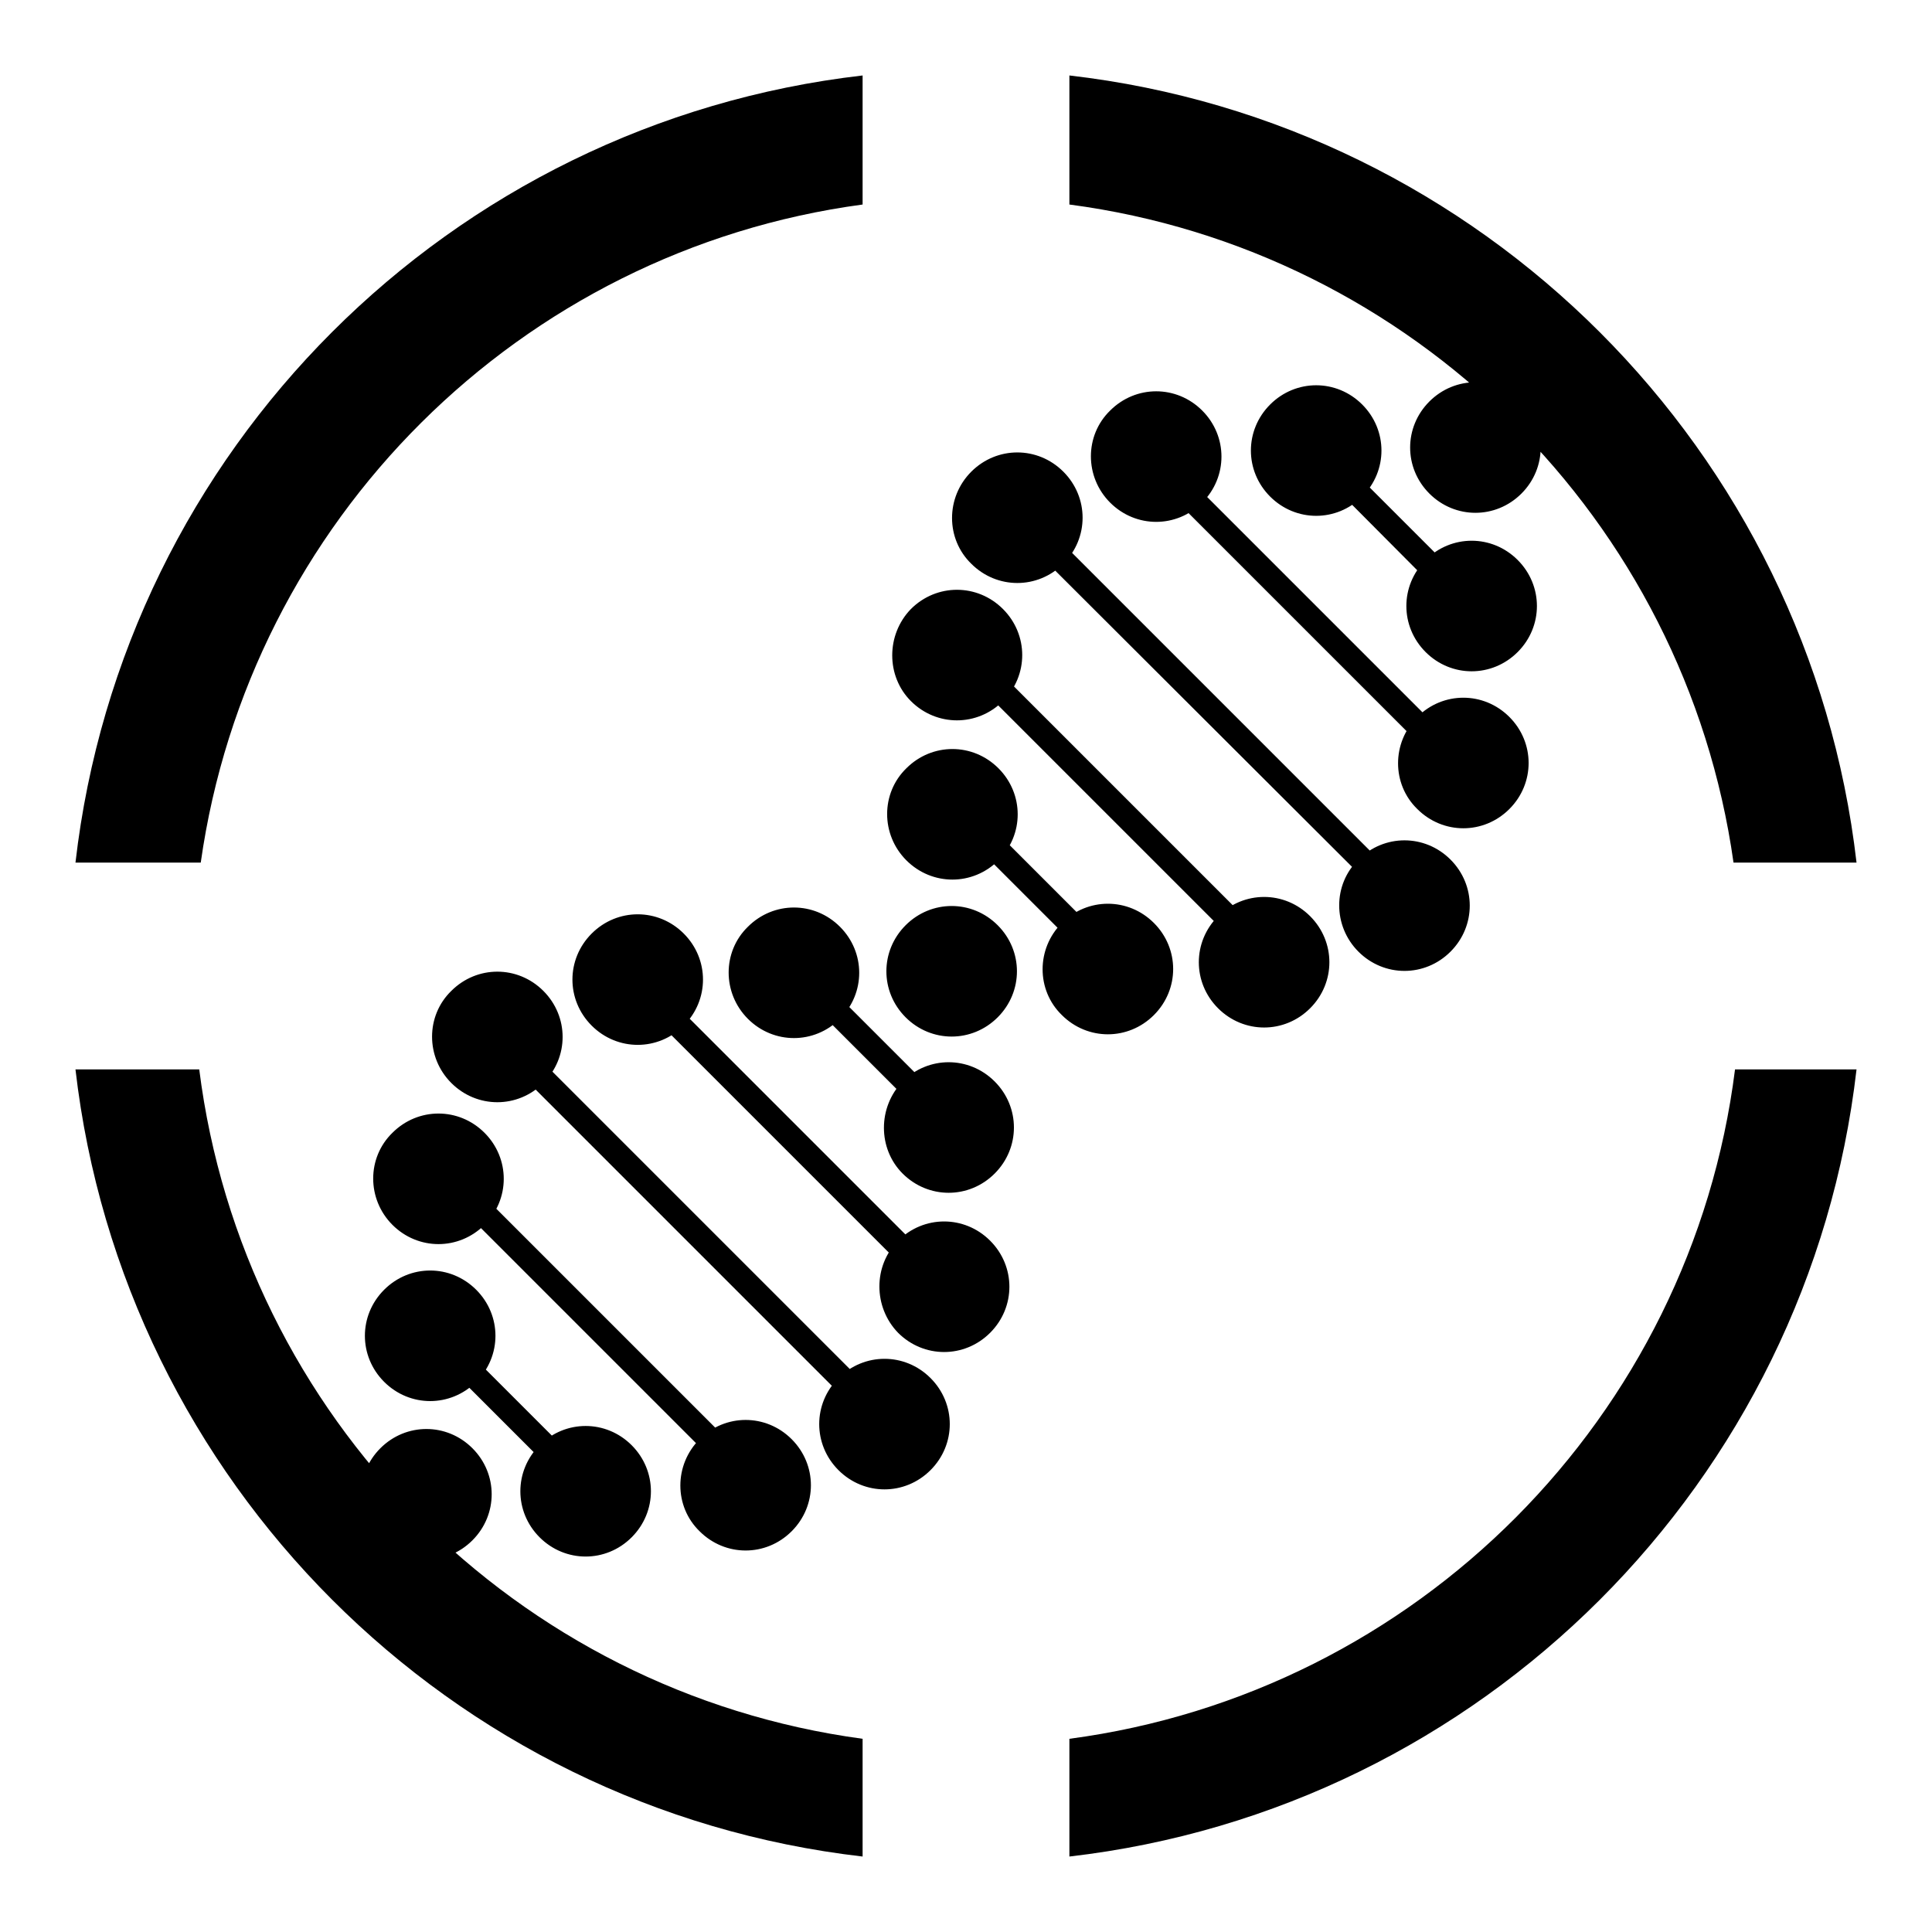 <?xml version="1.0" encoding="utf-8"?>
<!-- Svg Vector Icons : http://www.onlinewebfonts.com/icon -->
<!DOCTYPE svg PUBLIC "-//W3C//DTD SVG 1.1//EN" "http://www.w3.org/Graphics/SVG/1.1/DTD/svg11.dtd">
<svg version="1.1" xmlns="http://www.w3.org/2000/svg" xmlns:xlink="http://www.w3.org/1999/xlink" x="0px" y="0px" viewBox="0 0 256 256" enable-background="new 0 0 256 256" xml:space="preserve">
<g> <path fill="#000000" d="M114.3,246c-54.7-6.3-98-49.7-104.3-104.3h16.4c5.8,46,42,82.5,87.9,88.7V246L114.3,246z M246,141.7 c-6.3,54.7-49.7,98-104.3,104.3v-15.6c46-6.1,82.4-42.6,88.2-88.7L246,141.7L246,141.7z M141.7,10c54.7,6.3,98,49.7,104.3,104.3 h-16.3c-6.4-45.4-42.5-81.2-88-87.2V10L141.7,10z M10,114.3c6.3-54.7,49.6-98,104.3-104.3v17.1C68.9,33.2,33,69,26.6,114.3H10 L10,114.3z M189.4,53.2c3.4-3.4,8.8-3.4,12.2,0c3.4,3.4,3.4,8.8,0,12.2c-3.4,3.4-8.8,3.4-12.2,0C186,62,186,56.6,189.4,53.2 L189.4,53.2z M168.3,53.6c3.4-3.4,8.8-3.4,12.2,0c3.4,3.4,3.4,8.8,0,12.2c-3.4,3.4-8.8,3.4-12.2,0C164.9,62.4,164.9,57,168.3,53.6 L168.3,53.6z M188.9,74.2c3.4-3.4,8.8-3.4,12.2,0c3.4,3.4,3.4,8.8,0,12.2c-3.4,3.4-8.8,3.4-12.2,0C185.5,83,185.5,77.6,188.9,74.2 L188.9,74.2z M147.1,54.4c3.4-3.4,8.8-3.4,12.2,0c3.4,3.4,3.4,8.8,0,12.2c-3.4,3.4-8.8,3.4-12.2,0 C143.7,63.2,143.7,57.7,147.1,54.4L147.1,54.4z M187.8,95c3.4-3.4,8.8-3.4,12.2,0c3.4,3.4,3.4,8.8,0,12.2c-3.4,3.4-8.8,3.4-12.2,0 C184.4,103.9,184.4,98.4,187.8,95L187.8,95z M128.7,62.5c3.4-3.4,8.8-3.4,12.2,0c3.4,3.4,3.4,8.8,0,12.2c-3.4,3.4-8.8,3.4-12.2,0 C125.3,71.4,125.3,65.9,128.7,62.5L128.7,62.5z M180,113.9c3.4-3.4,8.8-3.4,12.2,0c3.4,3.4,3.4,8.8,0,12.2c-3.4,3.4-8.8,3.4-12.2,0 C176.6,122.7,176.6,117.2,180,113.9L180,113.9z M120.7,80.7c3.4-3.4,8.8-3.4,12.2,0c3.4,3.4,3.4,8.8,0,12.2 c-3.4,3.4-8.8,3.4-12.2,0C117.4,89.6,117.4,84.1,120.7,80.7L120.7,80.7z M161.4,121.4c3.4-3.4,8.8-3.4,12.2,0 c3.4,3.4,3.4,8.8,0,12.2c-3.4,3.4-8.8,3.4-12.2,0C158,130.2,158,124.8,161.4,121.4L161.4,121.4z M120.1,101.8 c3.4-3.4,8.8-3.4,12.2,0c3.4,3.4,3.4,8.8,0,12.2c-3.4,3.4-8.8,3.4-12.2,0C116.7,110.6,116.7,105.1,120.1,101.8L120.1,101.8z  M140.7,122.3c3.4-3.4,8.8-3.4,12.2,0c3.4,3.4,3.4,8.8,0,12.2c-3.4,3.4-8.8,3.4-12.2,0C137.3,131.2,137.3,125.7,140.7,122.3 L140.7,122.3z M120,122.6c3.4-3.4,8.8-3.4,12.2,0c3.4,3.4,3.4,8.8,0,12.2c-3.4,3.4-8.8,3.4-12.2,0C116.6,131.4,116.6,126,120,122.6 L120,122.6z M50.4,191.9c3.4-3.4,8.8-3.4,12.2,0c3.4,3.4,3.4,8.8,0,12.2c-3.4,3.4-8.8,3.4-12.2,0C47,200.7,47,195.3,50.4,191.9 L50.4,191.9z M71.5,191.5c3.4-3.4,8.8-3.4,12.2,0c3.4,3.4,3.4,8.8,0,12.2c-3.4,3.4-8.8,3.4-12.2,0 C68.1,200.3,68.1,194.9,71.5,191.5L71.5,191.5z M50.9,170.9c3.4-3.4,8.8-3.4,12.2,0c3.4,3.4,3.4,8.8,0,12.2 c-3.4,3.4-8.8,3.4-12.2,0C47.5,179.7,47.5,174.3,50.9,170.9L50.9,170.9z M92.7,190.7c3.4-3.4,8.8-3.4,12.2,0 c3.4,3.4,3.4,8.8,0,12.2c-3.4,3.4-8.8,3.4-12.2,0C89.3,199.6,89.3,194.1,92.7,190.7L92.7,190.7z M52,150.1c3.4-3.4,8.8-3.4,12.2,0 c3.4,3.4,3.4,8.8,0,12.2c-3.4,3.4-8.8,3.4-12.2,0C48.6,158.9,48.6,153.4,52,150.1L52,150.1z M111.1,182.6c3.4-3.4,8.8-3.4,12.2,0 c3.4,3.4,3.4,8.8,0,12.2c-3.4,3.4-8.8,3.4-12.2,0C107.7,191.4,107.7,186,111.1,182.6L111.1,182.6z M59.8,131.3 c3.4-3.4,8.8-3.4,12.2,0c3.4,3.4,3.4,8.8,0,12.2c-3.4,3.4-8.8,3.4-12.2,0C56.4,140.1,56.4,134.6,59.8,131.3L59.8,131.3z M119,164.4 c3.4-3.4,8.8-3.4,12.2,0c3.4,3.4,3.4,8.8,0,12.2c-3.4,3.4-8.8,3.4-12.2,0C115.7,173.2,115.7,167.7,119,164.4L119,164.4z  M78.4,123.7c3.4-3.4,8.8-3.4,12.2,0c3.4,3.4,3.4,8.8,0,12.2c-3.4,3.4-8.8,3.4-12.2,0C75,132.5,75,127.1,78.4,123.7L78.4,123.7z  M119.6,143.3c3.4-3.4,8.8-3.4,12.2,0c3.4,3.4,3.4,8.8,0,12.2c-3.4,3.4-8.8,3.4-12.2,0C116.3,152.2,116.3,146.7,119.6,143.3 L119.6,143.3z M99.1,122.8c3.4-3.4,8.8-3.4,12.2,0c3.4,3.4,3.4,8.8,0,12.2c-3.4,3.4-8.8,3.4-12.2,0 C95.7,131.6,95.7,126.1,99.1,122.8L99.1,122.8z M77.5,198.5c-0.4,0-0.8-0.2-1.2-0.5l-19.4-19.4c-0.6-0.6-0.6-1.7,0-2.3 c0.6-0.6,1.7-0.6,2.3,0l19.4,19.4c0.6,0.6,0.6,1.7,0,2.3C78.3,198.4,77.9,198.5,77.5,198.5z M100.2,198.5c-0.4,0-0.8-0.2-1.2-0.5 l-40.9-40.9c-0.6-0.6-0.6-1.7,0-2.3c0.6-0.6,1.7-0.6,2.3,0l40.9,40.9c0.6,0.6,0.6,1.7,0,2.3C101,198.3,100.6,198.5,100.2,198.5z  M117.9,190.6c-0.4,0-0.8-0.2-1.2-0.5l-51.3-51.3c-0.6-0.6-0.6-1.7,0-2.3c0.6-0.6,1.7-0.6,2.3,0l51.3,51.3c0.6,0.6,0.6,1.7,0,2.3 C118.7,190.4,118.3,190.6,117.9,190.6z M125.3,172.8c-0.4,0-0.8-0.2-1.2-0.5l-40.1-40.1c-0.6-0.6-0.6-1.7,0-2.3 c0.6-0.6,1.7-0.6,2.3,0l40.1,40.1c0.6,0.6,0.6,1.7,0,2.3C126.2,172.7,125.8,172.8,125.3,172.8z M126.2,151c-0.4,0-0.8-0.2-1.2-0.5 l-19.4-19.4c-0.6-0.6-0.6-1.7,0-2.3c0.6-0.6,1.7-0.6,2.3,0l19.4,19.4c0.6,0.6,0.6,1.7,0,2.3C127.1,150.9,126.6,151,126.2,151z  M147,129.1c-0.4,0-0.8-0.2-1.2-0.5l-19.4-19.4c-0.6-0.6-0.6-1.7,0-2.3c0.6-0.6,1.7-0.6,2.3,0l19.4,19.4c0.6,0.6,0.6,1.7,0,2.3 C147.8,128.9,147.4,129.1,147,129.1z M168.5,129c-0.4,0-0.8-0.2-1.2-0.5l-40.9-40.9c-0.6-0.6-0.6-1.7,0-2.3c0.6-0.6,1.7-0.6,2.3,0 l40.9,40.9c0.6,0.6,0.6,1.7,0,2.3C169.3,128.9,168.9,129,168.5,129z M186.2,121.2c-0.4,0-0.8-0.2-1.2-0.5l-51.4-51.3 c-0.6-0.6-0.6-1.7,0-2.3c0.6-0.6,1.7-0.6,2.3,0l51.3,51.3c0.6,0.6,0.6,1.7,0,2.3C187,121,186.6,121.2,186.2,121.2z M193.6,103.4 c-0.4,0-0.8-0.2-1.2-0.5l-40.1-40.1c-0.6-0.6-0.6-1.7,0-2.3c0.6-0.6,1.7-0.6,2.3,0l40.1,40.1c0.6,0.6,0.6,1.7,0,2.3 C194.5,103.2,194,103.4,193.6,103.4z M194.5,81.6c-0.4,0-0.8-0.2-1.2-0.5L174,61.7c-0.6-0.6-0.6-1.7,0-2.3c0.6-0.6,1.7-0.6,2.3,0 l19.4,19.4c0.6,0.6,0.6,1.7,0,2.3C195.3,81.4,194.9,81.6,194.5,81.6z"/></g>
</svg>